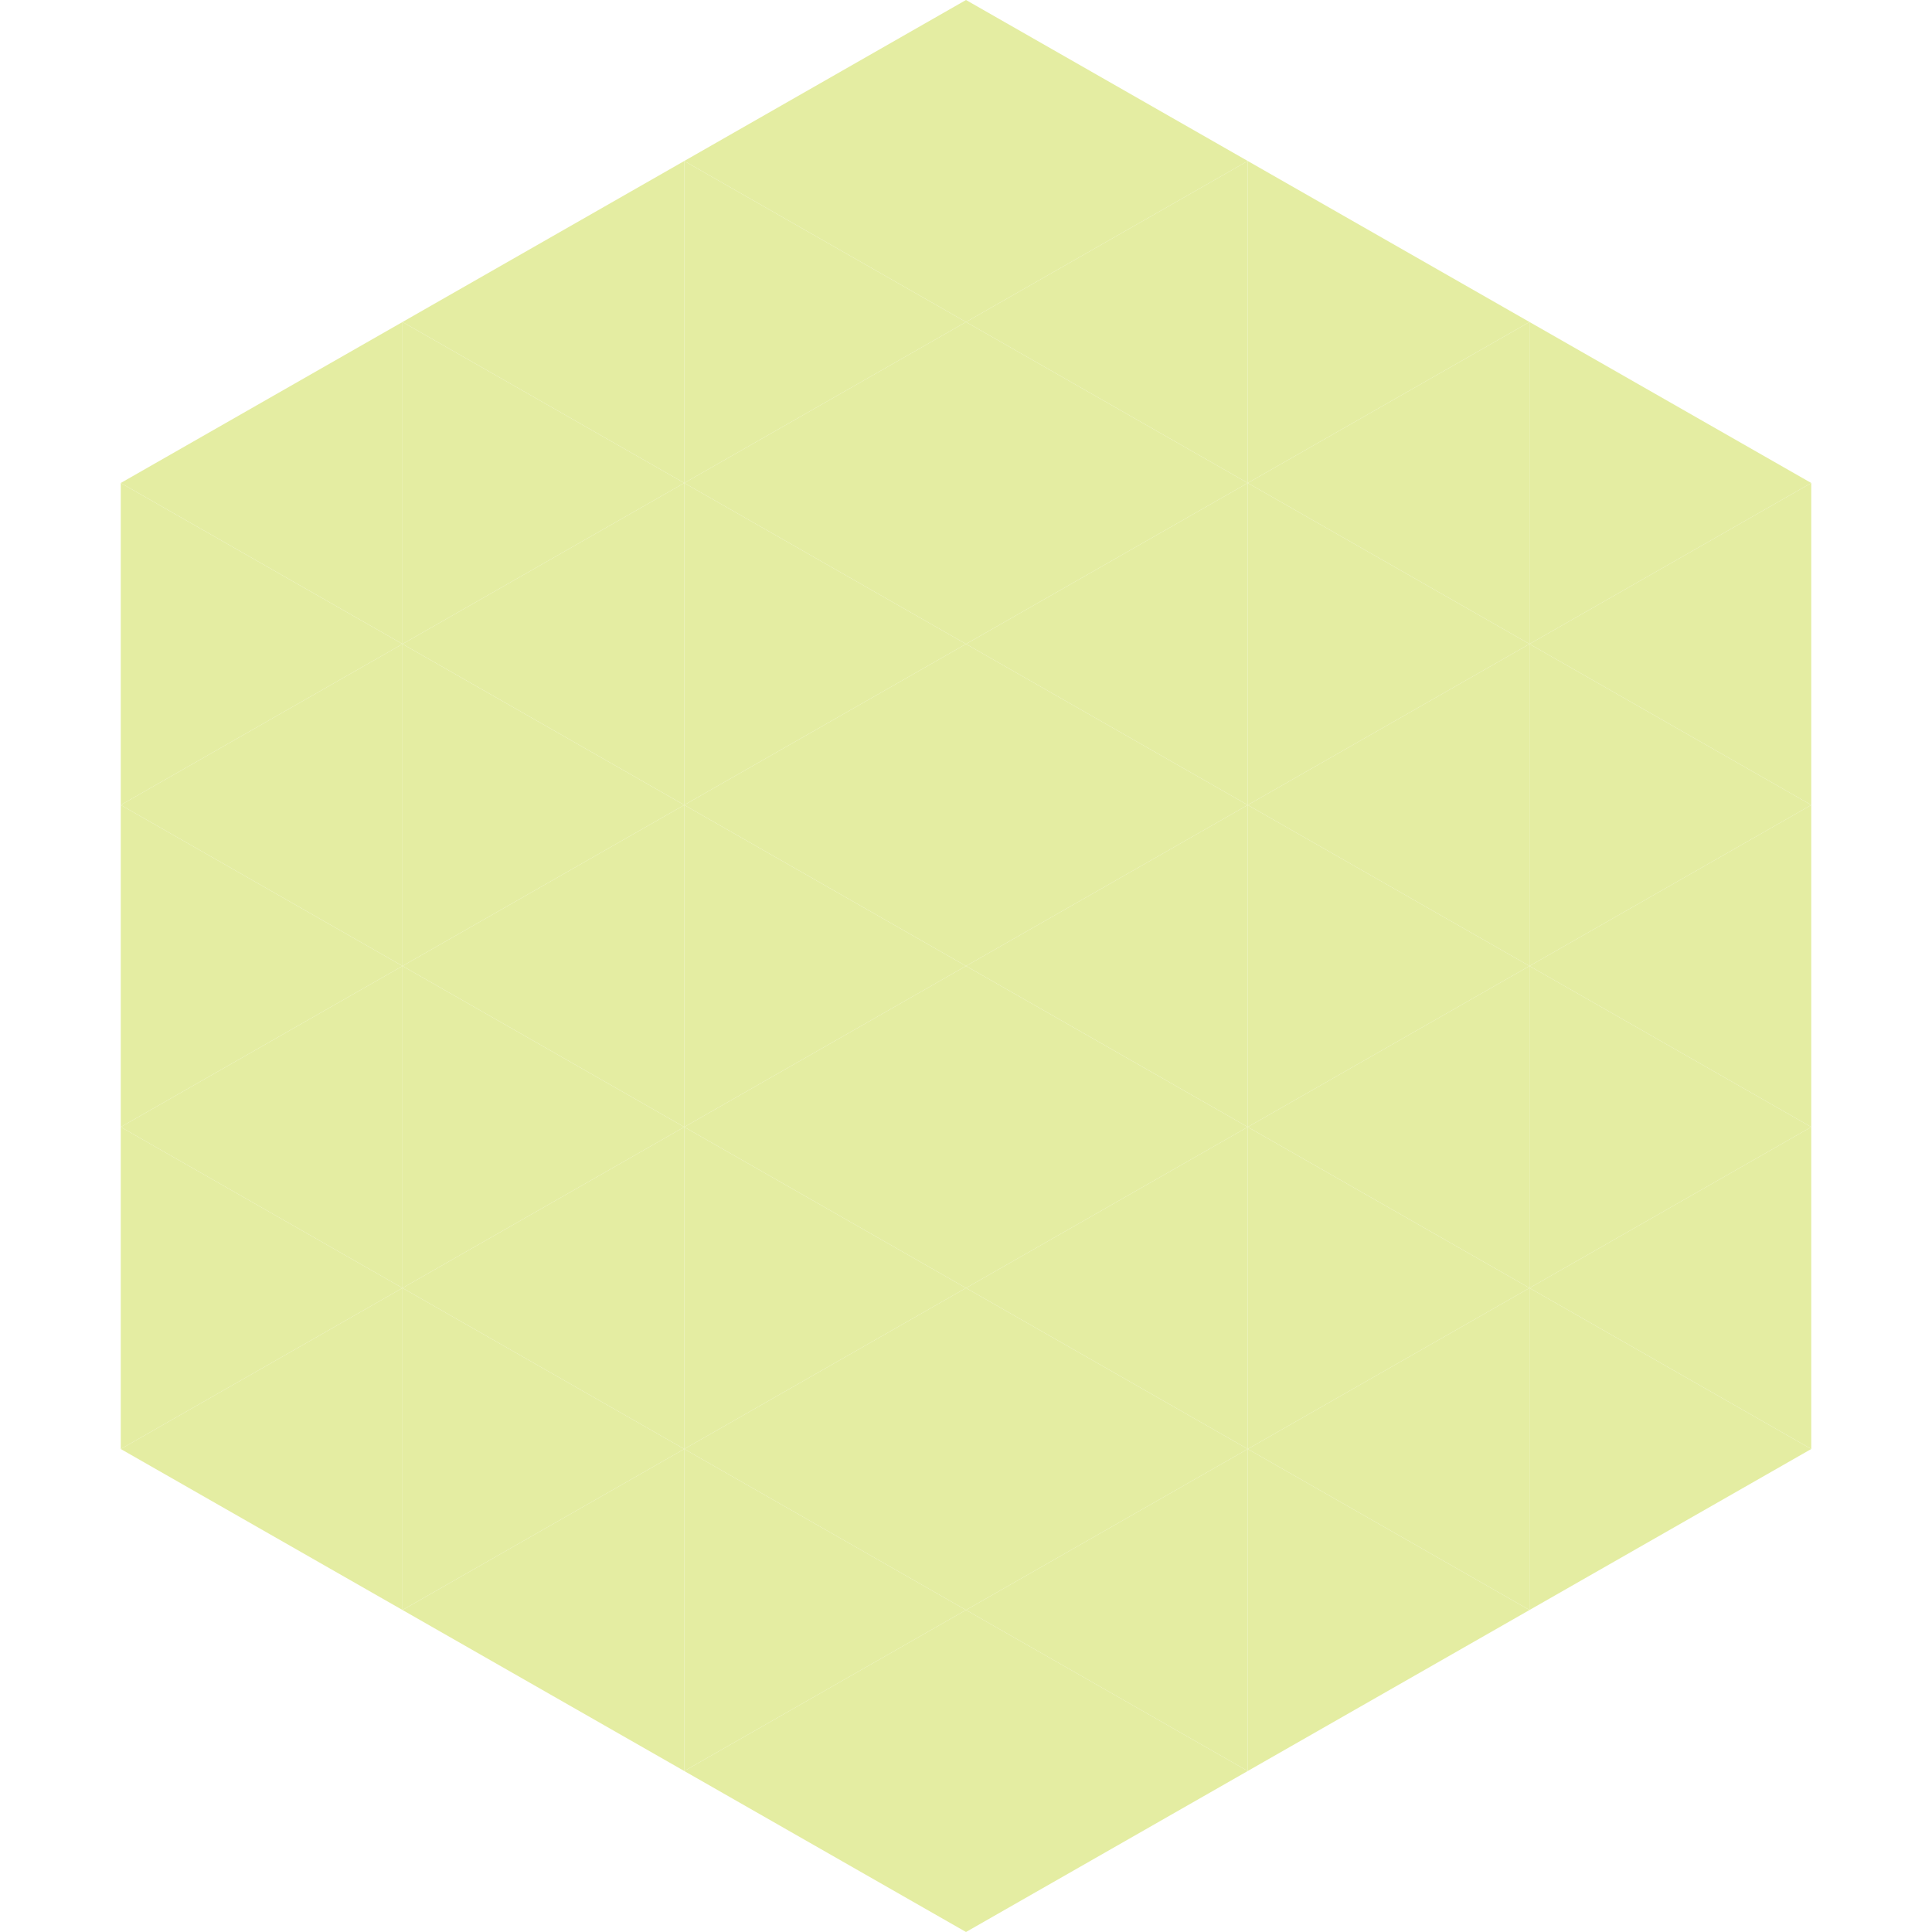 <?xml version="1.0"?>
<!-- Generated by SVGo -->
<svg width="240" height="240"
     xmlns="http://www.w3.org/2000/svg"
     xmlns:xlink="http://www.w3.org/1999/xlink">
<polygon points="50,40 15,60 50,80" style="fill:rgb(228,237,162)" />
<polygon points="190,40 225,60 190,80" style="fill:rgb(228,237,162)" />
<polygon points="15,60 50,80 15,100" style="fill:rgb(228,237,162)" />
<polygon points="225,60 190,80 225,100" style="fill:rgb(228,237,162)" />
<polygon points="50,80 15,100 50,120" style="fill:rgb(228,237,162)" />
<polygon points="190,80 225,100 190,120" style="fill:rgb(228,237,162)" />
<polygon points="15,100 50,120 15,140" style="fill:rgb(228,237,162)" />
<polygon points="225,100 190,120 225,140" style="fill:rgb(228,237,162)" />
<polygon points="50,120 15,140 50,160" style="fill:rgb(228,237,162)" />
<polygon points="190,120 225,140 190,160" style="fill:rgb(228,237,162)" />
<polygon points="15,140 50,160 15,180" style="fill:rgb(228,237,162)" />
<polygon points="225,140 190,160 225,180" style="fill:rgb(228,237,162)" />
<polygon points="50,160 15,180 50,200" style="fill:rgb(228,237,162)" />
<polygon points="190,160 225,180 190,200" style="fill:rgb(228,237,162)" />
<polygon points="15,180 50,200 15,220" style="fill:rgb(255,255,255); fill-opacity:0" />
<polygon points="225,180 190,200 225,220" style="fill:rgb(255,255,255); fill-opacity:0" />
<polygon points="50,0 85,20 50,40" style="fill:rgb(255,255,255); fill-opacity:0" />
<polygon points="190,0 155,20 190,40" style="fill:rgb(255,255,255); fill-opacity:0" />
<polygon points="85,20 50,40 85,60" style="fill:rgb(228,237,162)" />
<polygon points="155,20 190,40 155,60" style="fill:rgb(228,237,162)" />
<polygon points="50,40 85,60 50,80" style="fill:rgb(228,237,162)" />
<polygon points="190,40 155,60 190,80" style="fill:rgb(228,237,162)" />
<polygon points="85,60 50,80 85,100" style="fill:rgb(228,237,162)" />
<polygon points="155,60 190,80 155,100" style="fill:rgb(228,237,162)" />
<polygon points="50,80 85,100 50,120" style="fill:rgb(228,237,162)" />
<polygon points="190,80 155,100 190,120" style="fill:rgb(228,237,162)" />
<polygon points="85,100 50,120 85,140" style="fill:rgb(228,237,162)" />
<polygon points="155,100 190,120 155,140" style="fill:rgb(228,237,162)" />
<polygon points="50,120 85,140 50,160" style="fill:rgb(228,237,162)" />
<polygon points="190,120 155,140 190,160" style="fill:rgb(228,237,162)" />
<polygon points="85,140 50,160 85,180" style="fill:rgb(228,237,162)" />
<polygon points="155,140 190,160 155,180" style="fill:rgb(228,237,162)" />
<polygon points="50,160 85,180 50,200" style="fill:rgb(228,237,162)" />
<polygon points="190,160 155,180 190,200" style="fill:rgb(228,237,162)" />
<polygon points="85,180 50,200 85,220" style="fill:rgb(228,237,162)" />
<polygon points="155,180 190,200 155,220" style="fill:rgb(228,237,162)" />
<polygon points="120,0 85,20 120,40" style="fill:rgb(228,237,162)" />
<polygon points="120,0 155,20 120,40" style="fill:rgb(228,237,162)" />
<polygon points="85,20 120,40 85,60" style="fill:rgb(228,237,162)" />
<polygon points="155,20 120,40 155,60" style="fill:rgb(228,237,162)" />
<polygon points="120,40 85,60 120,80" style="fill:rgb(228,237,162)" />
<polygon points="120,40 155,60 120,80" style="fill:rgb(228,237,162)" />
<polygon points="85,60 120,80 85,100" style="fill:rgb(228,237,162)" />
<polygon points="155,60 120,80 155,100" style="fill:rgb(228,237,162)" />
<polygon points="120,80 85,100 120,120" style="fill:rgb(228,237,162)" />
<polygon points="120,80 155,100 120,120" style="fill:rgb(228,237,162)" />
<polygon points="85,100 120,120 85,140" style="fill:rgb(228,237,162)" />
<polygon points="155,100 120,120 155,140" style="fill:rgb(228,237,162)" />
<polygon points="120,120 85,140 120,160" style="fill:rgb(228,237,162)" />
<polygon points="120,120 155,140 120,160" style="fill:rgb(228,237,162)" />
<polygon points="85,140 120,160 85,180" style="fill:rgb(228,237,162)" />
<polygon points="155,140 120,160 155,180" style="fill:rgb(228,237,162)" />
<polygon points="120,160 85,180 120,200" style="fill:rgb(228,237,162)" />
<polygon points="120,160 155,180 120,200" style="fill:rgb(228,237,162)" />
<polygon points="85,180 120,200 85,220" style="fill:rgb(228,237,162)" />
<polygon points="155,180 120,200 155,220" style="fill:rgb(228,237,162)" />
<polygon points="120,200 85,220 120,240" style="fill:rgb(228,237,162)" />
<polygon points="120,200 155,220 120,240" style="fill:rgb(228,237,162)" />
<polygon points="85,220 120,240 85,260" style="fill:rgb(255,255,255); fill-opacity:0" />
<polygon points="155,220 120,240 155,260" style="fill:rgb(255,255,255); fill-opacity:0" />
</svg>
